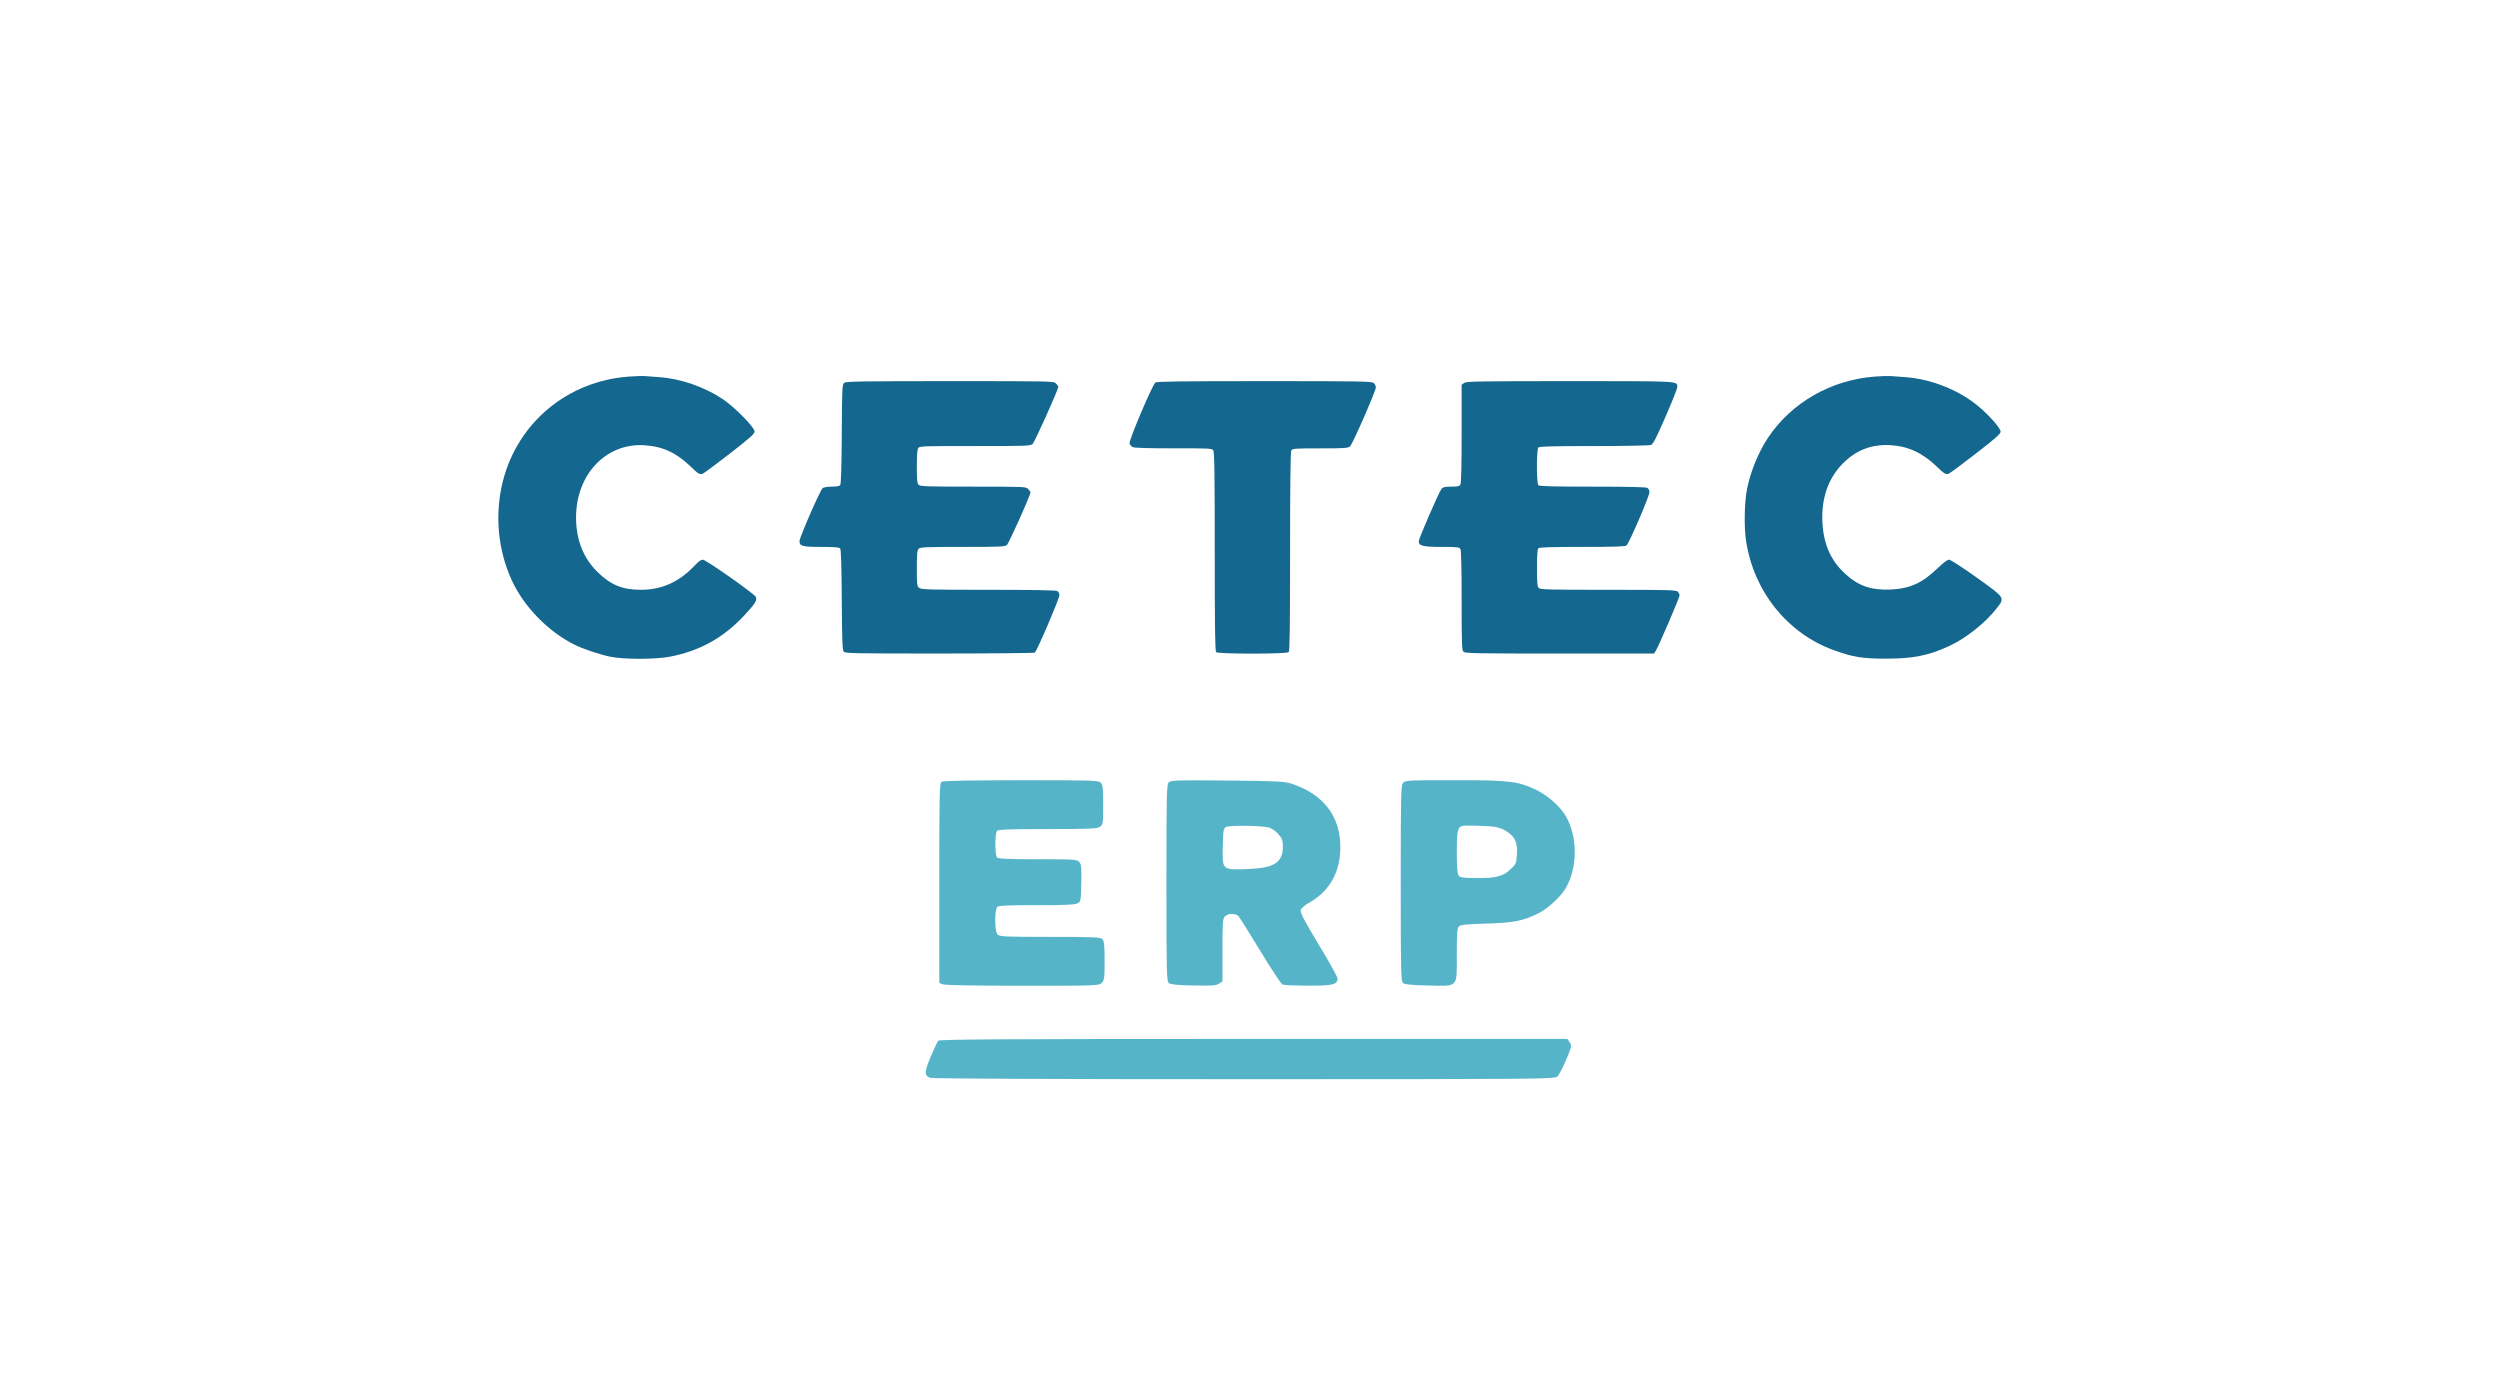 <?xml version="1.0" encoding="utf-8"?>
<svg xmlns="http://www.w3.org/2000/svg" fill="none" height="133" viewBox="0 0 240 133" width="240">
  <path d="m0 0h240v133h-240z" fill="#fff"/>
  <g fill="#14678f">
    <path d="m48.293 46.134c1.434-5.58 6.193-9.531 12.016-9.977.643-.049 1.344-.074 1.558-.055.214.019.835.064 1.379.101 2.071.14 4.349.922 6.122 2.102 1.146.763 3.069 2.715 3.069 3.116 0 .234-.404.594-2.429 2.167-1.336 1.037-2.5 1.896-2.587 1.908-.307.043-.393-.01-1.081-.675-1.423-1.376-2.735-1.977-4.53-2.078-3.665-.206-6.516 2.836-6.508 6.944.004 2.12.689 3.872 2.031 5.197 1.286 1.269 2.419 1.738 4.194 1.735 2.063-.004 3.737-.777 5.267-2.435.258-.28.521-.457.677-.457.292 0 4.907 3.244 5.083 3.572.163.305-.062.67-1.104 1.783-2.012 2.149-4.241 3.39-7.104 3.954-1.416.279-4.538.277-5.818-.003-1.082-.237-2.58-.746-3.394-1.152-2.521-1.259-4.839-3.642-5.998-6.164-1.36-2.961-1.663-6.396-.844-9.582z"/>
    <path d="m169.73 42.023c2.244-3.374 6.049-5.553 10.25-5.871.616-.047 1.295-.069 1.509-.051s.824.063 1.355.099c2.626.176 5.44 1.331 7.309 2.999 1.051.938 1.907 1.944 1.907 2.241 0 .207-.493.643-2.432 2.147-1.338 1.038-2.502 1.897-2.587 1.909-.303.042-.391-.012-1.066-.664-1.396-1.349-2.781-1.996-4.486-2.095-1.813-.105-3.302.468-4.583 1.764-1.39 1.406-2.059 3.321-1.956 5.597.096 2.095.774 3.666 2.133 4.937 1.3 1.216 2.543 1.65 4.46 1.557 1.828-.088 3.004-.628 4.487-2.059.519-.501.928-.807 1.08-.807.136 0 1.294.75 2.625 1.701 2.77 1.979 2.744 1.941 1.983 2.929-1.088 1.41-2.979 2.919-4.583 3.658-2.025.933-3.479 1.221-6.147 1.218-2.214-.003-3.13-.154-4.961-.82-4.446-1.616-7.661-5.627-8.404-10.484-.212-1.387-.157-3.841.115-5.1.365-1.694 1.096-3.455 1.992-4.803z"/>
    <path d="m80.808 41.664c.03-4.563.04-4.765.247-4.917.183-.134 1.749-.158 10.154-.158 9.79 0 9.941.003 10.161.223.122.122.223.269.223.325 0 .277-2.268 5.321-2.469 5.491-.215.182-.621.196-5.529.191-4.895-.006-5.308.009-5.438.186-.098.134-.141.676-.141 1.777 0 1.292.032 1.617.175 1.759.154.154.783.175 5.23.175 4.907 0 5.062.006 5.278.223.122.122.223.276.223.341 0 .268-2.055 4.849-2.255 5.028-.199.178-.567.195-4.259.195-3.526 0-4.064.022-4.216.175-.144.144-.175.479-.175 1.885 0 1.641.01 1.717.247 1.884.217.152 1.033.173 6.628.173 4.186 0 6.455.04 6.597.115.126.068.215.232.215.398 0 .337-2.168 5.39-2.366 5.516-.076.048-4.2.088-9.165.089-8.261.002-9.04-.014-9.18-.182-.123-.148-.159-1.112-.184-4.972-.021-3.252-.07-4.835-.153-4.935-.091-.109-.551-.146-1.811-.146-1.829 0-2.096-.072-2.091-.565.003-.362 1.99-4.906 2.222-5.082.101-.076.492-.139.871-.139.433 0 .733-.054.81-.146.082-.099.131-1.676.153-4.905z"/>
    <path d="m108.436 42.574c-.073-.297 2.182-5.619 2.477-5.846.141-.109 2.409-.139 10.471-.139 9.42 0 10.308.016 10.495.184.112.101.203.288.203.414 0 .348-2.227 5.437-2.477 5.661-.195.174-.502.195-2.872.195-2.511 0-2.661.012-2.77.215-.077.144-.115 3.379-.115 9.714 0 7.24-.032 9.531-.134 9.633-.191.191-6.775.191-6.966 0-.101-.102-.133-2.399-.133-9.66 0-7.541-.03-9.567-.142-9.72-.13-.178-.443-.193-3.769-.186-2.14.005-3.747-.037-3.917-.102-.159-.06-.317-.224-.351-.364z"/>
    <path d="m140.317 36.935.247-.173c.219-.154 1.37-.173 10.174-.173 10.791 0 10.275-.03 10.277.592.001.133-.508 1.411-1.131 2.839-.915 2.098-1.184 2.616-1.399 2.699-.147.056-2.604.102-5.468.102-3.896 0-5.234.034-5.334.134-.186.187-.186 3.441 0 3.628.1.1 1.404.134 5.182.134 3.267 0 5.124.041 5.263.115.134.071.216.233.216.423 0 .379-1.956 4.916-2.202 5.109-.135.105-1.161.139-4.252.139-3.02 0-4.108.035-4.207.134-.092.092-.133.671-.133 1.884 0 1.443.03 1.781.175 1.925.155.155.913.175 6.668.175s6.514.02 6.669.175c.096.096.175.262.175.368 0 .208-2.024 4.914-2.291 5.327l-.162.25h-9.059c-8.087 0-9.077-.019-9.233-.175-.154-.153-.175-.753-.175-4.904 0-3.047-.041-4.805-.115-4.944-.107-.198-.249-.215-1.812-.215-1.793 0-2.19-.099-2.19-.545 0-.265 1.972-4.799 2.196-5.047.134-.149.352-.195.933-.195.635 0 .776-.035.873-.215.074-.139.115-1.88.115-4.89z"/>
  </g>
  <path clip-rule="evenodd" d="m90.413 75.046c-.226.132-.241.743-.241 9.729v9.588l.354.135c.214.081 3.247.135 7.659.135 7.122 0 7.313-.007 7.582-.276.248-.248.276-.46.276-2.129 0-1.501-.042-1.894-.217-2.07-.189-.189-.838-.217-5.027-.217-4.19 0-4.839-.028-5.028-.217-.295-.296-.311-2.431-.02-2.673.141-.117 1.209-.161 3.761-.155 2.634.006 3.654-.038 3.909-.168.337-.172.345-.214.383-1.951.033-1.507.004-1.813-.194-2.032-.216-.239-.499-.257-3.978-.257-2.73 0-3.791-.045-3.912-.166-.223-.223-.223-2.344 0-2.567.122-.122 1.395-.166 4.868-.166 4.033 0 4.747-.031 5.01-.215.292-.204.307-.308.307-2.118 0-1.668-.032-1.931-.253-2.131-.228-.207-.954-.228-7.625-.224-4.75.003-7.458.054-7.614.145zm21.79.058c-.206.206-.227 1.094-.227 9.653 0 8.592.02 9.443.228 9.616.165.138.808.201 2.355.234 1.767.037 2.184.007 2.463-.176l.336-.22v-3.011c0-2.742.023-3.032.252-3.24.331-.299 1.029-.292 1.3.013.118.133 1.061 1.639 2.095 3.346 1.035 1.708 1.988 3.147 2.118 3.199.131.052 1.233.099 2.45.104 2.37.01 2.825-.102 2.825-.697 0-.152-.812-1.616-1.804-3.254-1.361-2.246-1.785-3.054-1.726-3.29.049-.194.368-.475.841-.743 1.944-1.097 2.965-2.931 2.965-5.324 0-2.964-1.633-5.081-4.692-6.083-.665-.218-1.423-.255-6.156-.301-4.866-.048-5.419-.03-5.623.174zm22.496.045c-.208.23-.229 1.099-.229 9.643 0 8.559.021 9.408.228 9.581.166.138.809.201 2.355.234 2.999.062 2.8.272 2.8-2.936 0-2.032.039-2.58.199-2.74.154-.153.768-.215 2.657-.268 2.627-.073 3.543-.26 5.067-1.031.84-.425 2.062-1.564 2.525-2.354 1.169-1.995 1.169-4.968 0-6.963-.541-.924-1.769-1.995-2.891-2.52-1.713-.803-2.543-.898-7.806-.898-4.356 0-4.693.017-4.905.252zm-12.843 4.306c.251.083.646.366.877.63.351.399.421.596.421 1.178 0 1.547-.841 2.081-3.414 2.167-2.434.081-2.402.111-2.352-2.152.036-1.609.062-1.761.323-1.892.366-.182 3.544-.129 4.145.069zm21.654-.077c.818.129 1.65.673 1.929 1.259.176.372.224.743.183 1.402-.054.84-.093.929-.621 1.422-.728.679-1.393.848-3.276.832-1.261-.011-1.558-.054-1.7-.246-.119-.161-.172-.852-.172-2.25 0-2.009.075-2.373.516-2.503.258-.076 2.511-.016 3.141.084zm-53.445 20.532c-.077.095-.398.782-.714 1.527-.619 1.459-.629 1.817-.057 2.035.21.08 11.811.13 30.127.13 28.166 0 29.8-.013 30.067-.242.156-.133.54-.85.854-1.595.544-1.287.561-1.369.351-1.69l-.222-.338h-30.133c-23.941 0-30.163.035-30.274.172z" fill="#56b4c9" fill-rule="evenodd"/>
</svg>